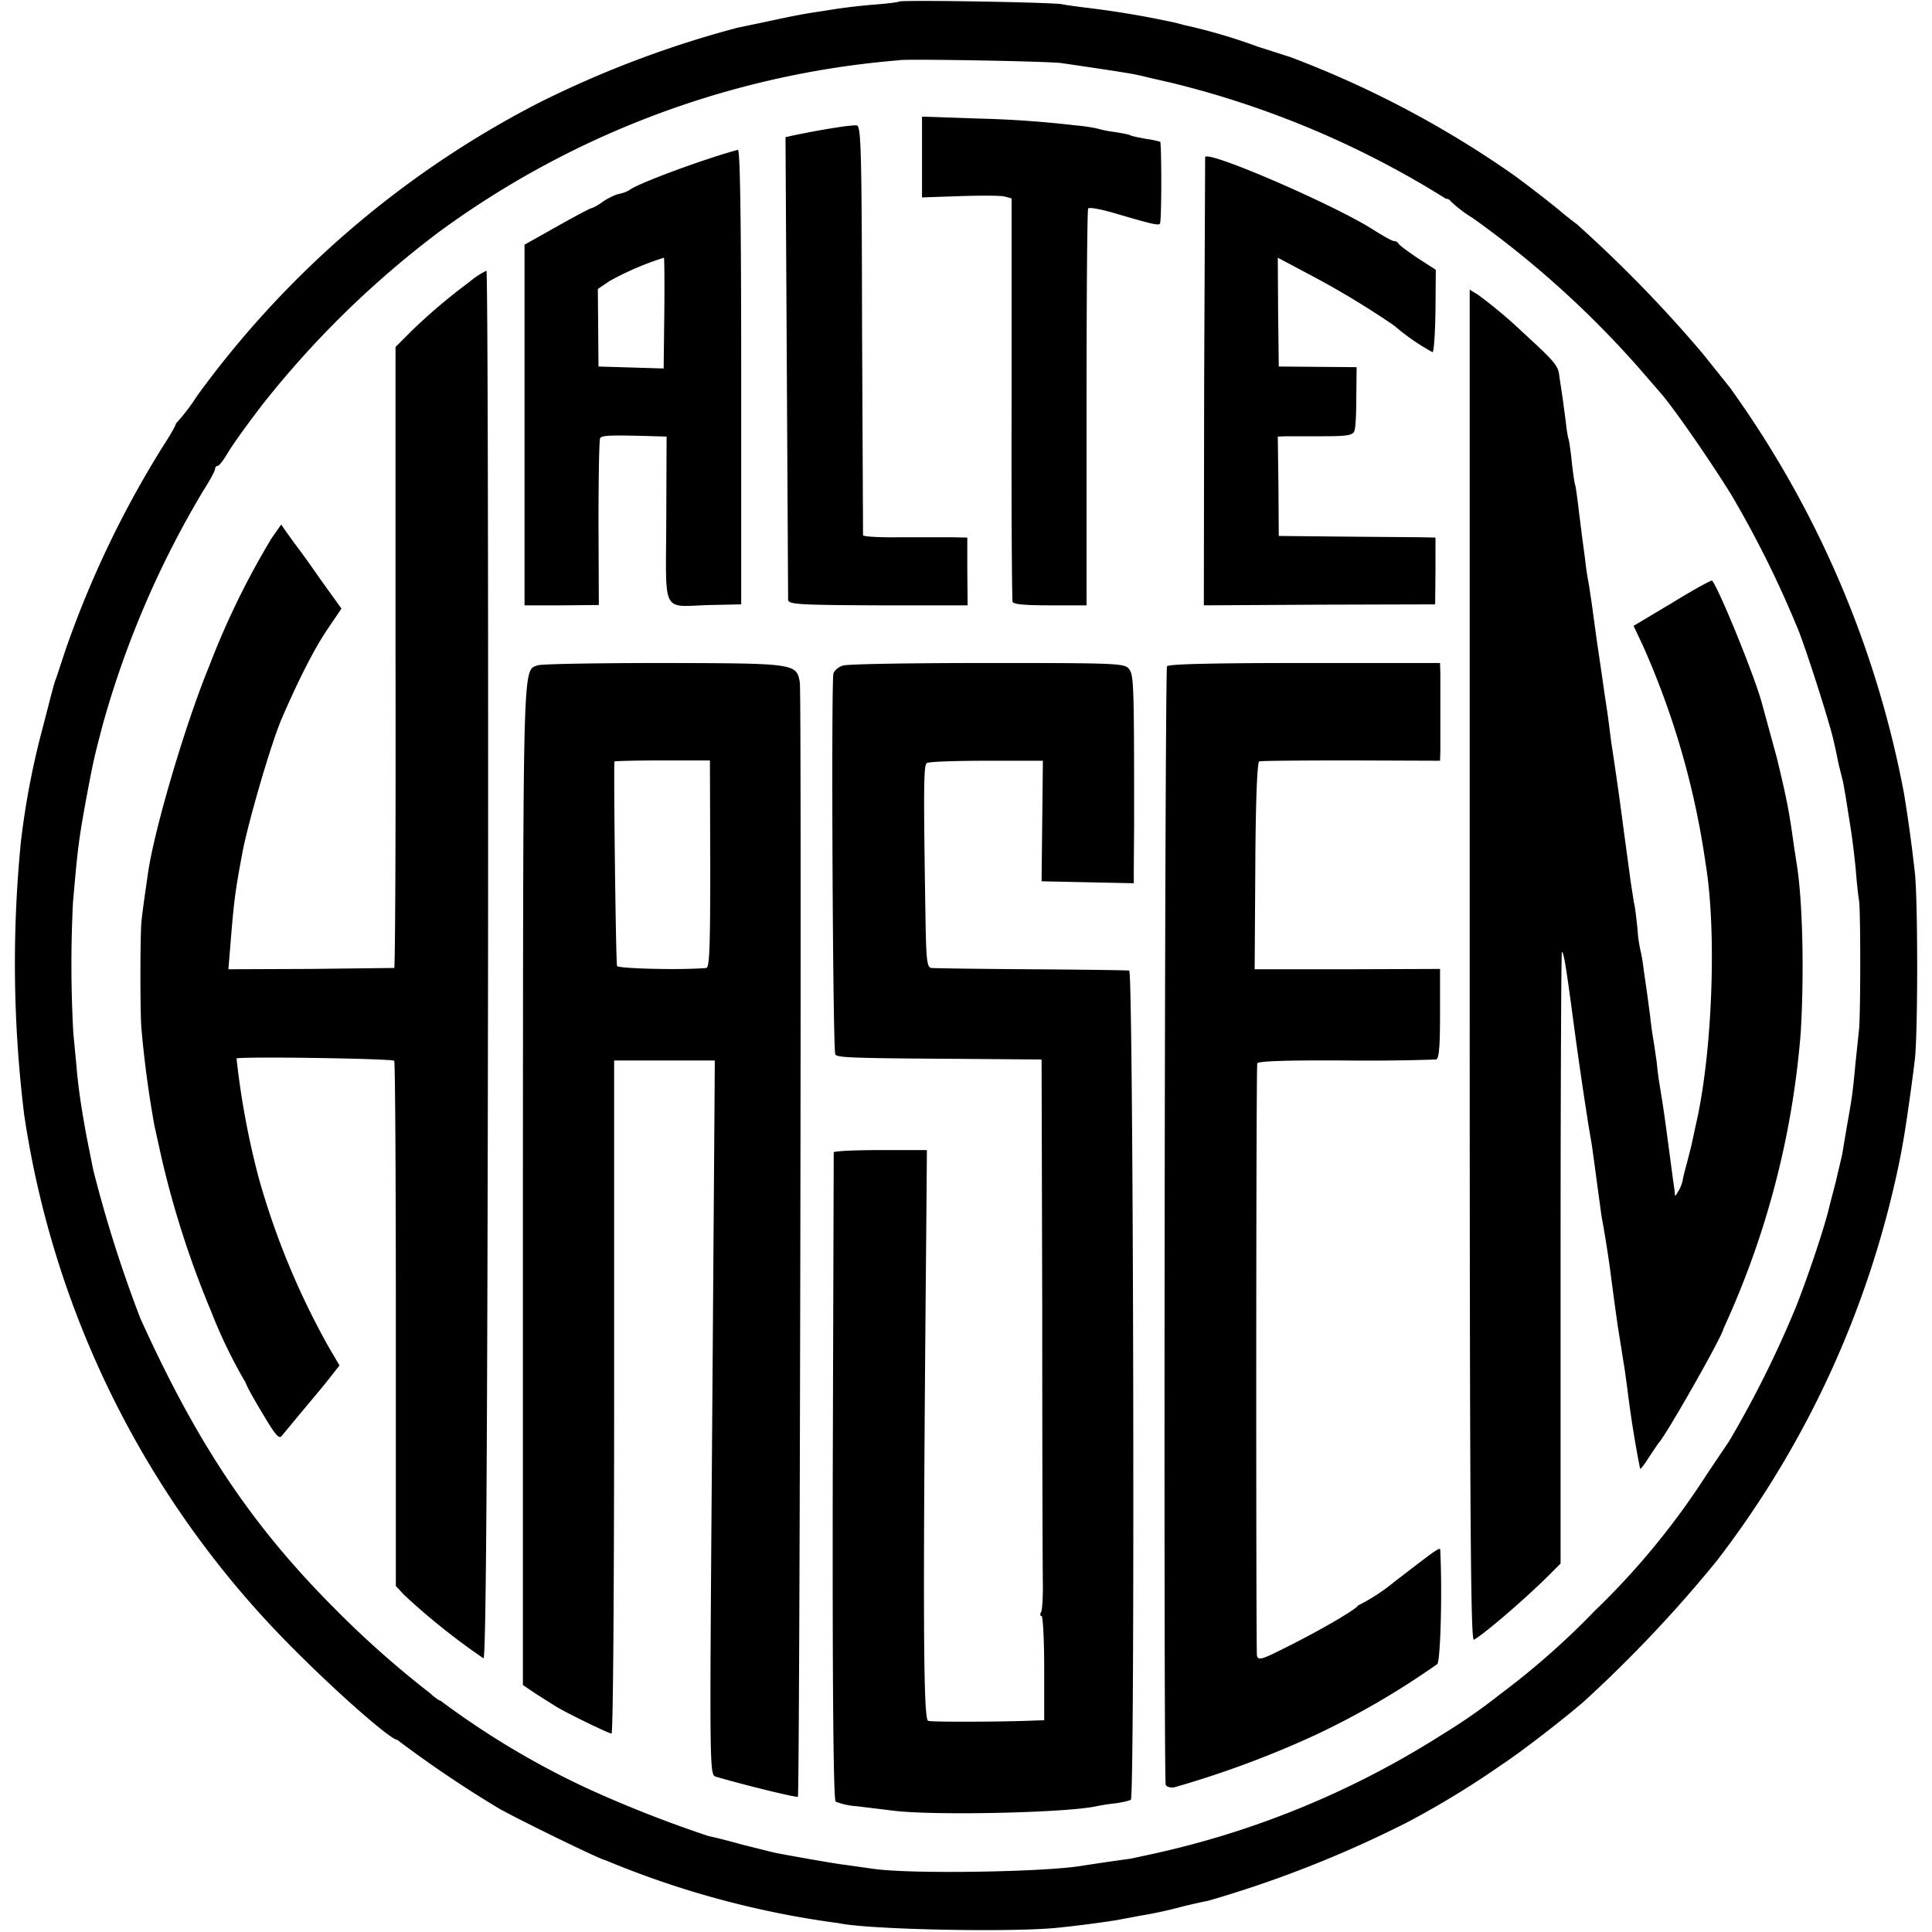 <svg version="1.0" xmlns="http://www.w3.org/2000/svg" viewBox="0 0 593 593">
  <style>
    path {
      fill: #000;
    }

     @media (prefers-color-scheme: dark) {
      path {
        fill: #fff;
      }
    }
  </style>
  <path d="M275.9.5c-.3.2-3.6.6-7.4.9a180.3 180.3 0 0 0-16 2c-4.8.7-7.8 1.2-17 3.2l-9.1 1.9a317.7 317.7 0 0 0-61.1 23.1 298.3 298.3 0 0 0-104.8 89.9A62.7 62.7 0 0 1 54 130c0 .5-1.7 3.5-3.8 6.7a309.3 309.3 0 0 0-30.1 62.8l-2.8 8.5c-.7 1.8-.4.7-4.2 15.4a246 246 0 0 0-6.7 35.1 380.8 380.8 0 0 0 1 83.5A292.2 292.2 0 0 0 90 506c13.5 13.6 29.9 28 31.9 28a356.7 356.7 0 0 0 30.6 20.7c4.2 2.6 32.2 16.3 33.4 16.3a282 282 0 0 0 71.6 19.3c9.2 2 54.7 2.9 68 1.3a361 361 0 0 0 17-2.2l8-1.5c3.3-.5 8.7-1.7 12-2.6a166 166 0 0 1 8.4-1.9 349.5 349.5 0 0 0 61.1-24.1 275.5 275.5 0 0 0 29-17.7c5.1-3.3 18.4-13.5 25.1-19.3A403.9 403.9 0 0 0 527 479a299.6 299.6 0 0 0 56.5-125l.8-4.5c.6-3.4 2.3-14.9 3.4-24 1-7.7 1-50.1 0-58a472.1 472.1 0 0 0-3.3-24A312 312 0 0 0 531 119l-8.4-10.5A405.6 405.6 0 0 0 484.2 69c-1.8-1.4-4.3-3.3-5.5-4.4A381 381 0 0 0 465 54a310 310 0 0 0-69-36.5l-10-3.2a173.3 173.3 0 0 0-22.5-6.6c-1.1-.3-3.3-.9-5-1.2a282.4 282.4 0 0 0-24-4c-3.3-.4-7.1-.9-8.5-1.2-3-.6-49.6-1.4-50.1-.8zM326 19.4a2039 2039 0 0 1 15.5 2.3l5 .8c1.1.2 3.8.7 6 1.3l7 1.6A286.6 286.6 0 0 1 443.8 61c.6 0 1.2.3 1.4.7a39 39 0 0 0 6.8 5.2 299.4 299.4 0 0 1 51 46l6.5 7.5c3.7 4.1 14.7 19.9 21.8 31.3a319 319 0 0 1 20.3 40.8c1.9 4.2 9.3 27.1 11 34l.8 3.5 1 4.8 1 4c.3.9.7 3.5 1.1 5.7l1.5 9.5c.5 3 1.2 8.8 1.6 12.9.3 4.1.8 8.4 1 9.5.5 2.6.5 34.8 0 39.6l-1.1 10.5c-.8 8.5-1 10.2-2.5 18.5l-1.6 9.5-2 8.5-1.9 7.3c-1.3 5.8-6.3 20.8-10.2 30.7a323.4 323.4 0 0 1-20.6 41.4l-6.8 10.1a231.3 231.3 0 0 1-34.4 41.9 237 237 0 0 1-28.9 25.5 176.3 176.3 0 0 1-17.8 12.4 274.6 274.6 0 0 1-89.3 36.8l-6.5 1.4-6.5.9-8 1.2c-10.8 2-53.1 2.7-64.5 1l-8.5-1.2c-2.9-.3-18.1-3-22-3.8l-10-2.5a195 195 0 0 0-10.2-2.6 375 375 0 0 1-37.1-14.6 255.3 255.3 0 0 1-45-26.9c-.4 0-1.8-1-3.2-2.3a298.3 298.3 0 0 1-29.5-26.2c-25.4-25.5-42.1-50.6-59.4-88.8A397.7 397.7 0 0 1 28.6 359l-2-10c-1.5-8.1-2.6-15.2-3.1-21.5l-1-10.5a381 381 0 0 1-.1-40c1.4-16.1 1.7-19 4.1-32 2.2-11.8 2.5-12.9 5.1-22.8a293 293 0 0 1 30.8-71.6c2-3.1 3.6-6.1 3.6-6.6 0-.6.4-1 .8-1s1.6-1.5 2.7-3.3c1.7-2.9 5.1-7.7 10.8-15.2A294.5 294.5 0 0 1 135 71a276.9 276.9 0 0 1 140.9-52.5c.5-.5 47.1.3 50.1.9z"/>
  <path d="M283 48.2v12.4l11.5-.4c6.3-.2 12.5-.2 13.8.1l2.2.6v61.3c-.1 33.7.1 61.8.3 62.5.2.8 3.9 1.1 11.5 1.1h11.2v-60.5c0-33.3.2-60.9.5-61.3.3-.5 4.4.3 9 1.7 11.3 3.3 13 3.7 13.1 2.7.5-3.2.4-24.6 0-24.9a36 36 0 0 0-4.5-.9c-2.1-.4-4.1-.8-4.5-1-.3-.3-2.6-.7-5.1-1.1a33 33 0 0 1-5-1 52 52 0 0 0-6.7-1 324.8 324.8 0 0 0-29.5-2.1l-17.8-.6v12.4zm-26-9.1c-5.2.8-9.3 1.6-13.2 2.4l-2.7.6.4 70.2.4 71.8c.1 1.4 3.1 1.6 27.6 1.7H297l-.1-10.4V165l-4.7-.1h-15.9c-6.2.1-11.3-.2-11.4-.6l-.3-63.2c-.1-54.5-.3-62.4-1.6-62.6-.8-.1-3.5.2-6 .6zm-40 9.8c-10 3.3-22 8-23.6 9.3-.7.5-2.2 1.1-3.3 1.3-1.2.2-3.4 1.3-4.9 2.3-1.5 1.1-3.1 2-3.7 2.1-.5.1-5.4 2.7-10.7 5.7l-9.8 5.5v110.7h11.4l11.4-.1-.1-25.1c0-13.9.2-25.6.5-26.1.5-.9 3.3-1 16.8-.6l3.6.1-.1 25.5c-.1 29.7-1.7 26.6 13.5 26.2l9.5-.2v-69.7c0-45.9-.3-69.8-1-69.8-.5.1-4.8 1.3-9.5 2.9zM203.9 96l-.2 17.1-10-.3-10-.3-.1-11.9-.1-11.9 3.7-2.5a90 90 0 0 1 16.6-7.1c.1-.1.2 7.6.1 16.9zm166-47.8-.3 68.9-.1 68.7 35.5-.2 35.5-.1.1-10.3V165l-4.5-.1-24.1-.2-19.5-.2-.1-15.3-.2-15.2 2.7-.1h11.4c7.2 0 8.9-.3 9.4-1.6.4-.9.6-5.6.6-10.6l.1-9-12-.1-11.9-.1-.2-16.7-.1-16.7 9.6 5.1A262 262 0 0 1 428 100a67.3 67.3 0 0 0 11.7 8.1c.4 0 .8-5.8.9-12.7l.1-12.6-5.6-3.6c-3.1-2.1-5.7-4-5.9-4.5-.2-.4-.8-.7-1.3-.7-.6 0-3.4-1.6-6.4-3.5-12.1-7.7-50.7-24.4-51.6-22.3zM144 86.6a177 177 0 0 0-17.6 14.9l-5 5v95.2c.1 52.4-.1 95.4-.4 95.4l-25.7.3-25.2.1.5-6c1.2-15.1 1.5-17.5 3.9-30.3 2-10 8.8-33.3 12-40.7 5.2-12 9.8-21 13.7-26.9l4.6-6.8-6.9-9.6a280 280 0 0 0-7.7-10.7l-2.3-3.2-1.6-2.3-3 4.3a246.1 246.1 0 0 0-19.1 39.2c-7 16.9-16.6 49.1-18.7 63-1.3 9-1.8 12.5-2.1 15.5-.4 5-.4 27.8 0 32.6a329.8 329.8 0 0 0 4 29.9l2.1 9.5a292 292 0 0 0 15.3 47.5 153.3 153.3 0 0 0 10.6 21.9c.3 1.1 2.8 5.5 5.4 9.8 3.7 6.3 4.9 7.6 5.7 6.5l4.8-5.8c7.1-8.5 7.9-9.4 10.4-12.6l2.5-3.2-3.4-5.8a236.5 236.5 0 0 1-21.4-51.8 250 250 0 0 1-6.8-36.6c.4-.7 47.7 0 48.4.7.3.3.5 36.7.5 80.9v80.3l2.5 2.7a208 208 0 0 0 24.4 19.5c.8 0 1.2-63.1 1.4-213 .1-117.2-.1-213-.5-212.9a25 25 0 0 0-5.3 3.5zm307.1 209.8c0 171.4.3 207.5 1.3 206.9 3.5-2 16.1-12.9 22.8-19.6l3.8-3.8v-94.1c0-51.8.2-93.9.4-93.7.6.6 1.1 3.4 3 17.4a1345.2 1345.2 0 0 0 4.1 29l1 6.5 1.1 6.5.9 6.5 1 7.5 1.1 8c.9 4.6 2.5 14.9 2.9 18.5l1 7.5 1 7.2 2.2 13.8.8 5.8a339 339 0 0 0 3.9 24.5c.2.2 1.4-1.4 2.7-3.5l2.9-4.3c1.9-1.6 19.7-32.9 20-35.2a267 267 0 0 0 23.7-90.8c1.1-18 .6-39.9-1.1-51l-1-6.5c-1.5-11-2.3-14.7-5.2-26.8l-4.7-17.2c-2.5-8.9-13.2-35-15.2-37.3-.2-.2-5.7 2.8-12.2 6.8l-11.9 7.1 2.7 5.7a251 251 0 0 1 19.4 67.2c3.5 20.8 2.1 58.4-3 80.3l-1.4 6.5-1.2 4.7c-.6 2.2-1.3 4.8-1.4 5.7-.2 1-.8 2.6-1.4 3.5-1 1.7-1 1.7-1.1-.2l-.5-3.5-1.4-10.5c-1.3-9.8-1.6-11.8-2.7-18.5a104 104 0 0 1-.9-7l-.8-5.5c-.3-1.7-.9-5.5-1.2-8.5l-1-7.5-1-6.9c-.3-2.7-.8-5.2-.9-5.5a42 42 0 0 1-1-7.1c-.4-3.6-.8-7.2-1.1-8l-1-6.5-2.1-15.5a1127.3 1127.3 0 0 0-3.9-27.5c-1-8.1-1.2-9.3-2-14.5l-1-7-1.4-9.5-1.5-11-.9-6a92 92 0 0 1-1.2-8l-1-7.5-1-8c-.4-3.6-.9-6.8-1-7.1-.2-.3-.6-3.2-1-6.5-.3-3.2-.8-6.6-1-7.4-.3-.9-.7-3.4-.9-5.5l-1-7.5-1-6.6c-.3-3.2-1.5-4.5-11.2-13.4a147 147 0 0 0-13.7-11.5l-2.6-1.6v207.5zm-286-92.2c-4.7 1.7-4.5-3.9-4.6 159.2v153.8l4 2.7 6 3.8c3.4 2.1 16.4 8.4 17.2 8.4.5-.1.8-46.6.8-103.4V325.5h30.9l-.1 15-.8 109.6c-.7 91.7-.7 94.6 1.1 95.2 9.6 2.8 24.9 6.5 25.3 6.2.6-.7 1.2-338.1.6-342-1-5.9-1.4-5.9-41.7-6-20.2 0-37.6.3-38.7.7zm52.9 61c0 25-.2 31.8-1.2 31.9-7.6.7-27.1.2-27.4-.6-.4-1.1-1.1-62.4-.8-62.8.2-.1 6.8-.3 14.8-.3h14.5l.1 31.8zm40.7-60.9c-1.4.4-2.7 1.6-2.9 2.5-.7 3.2-.2 116.2.6 116.9.9.9 4.3 1.1 37.7 1.3l25.6.2.2 77.2c0 42.4.1 80.3.2 84.3 0 4-.2 7.7-.6 8.2-.3.6-.3 1.1.2 1.1.4 0 .8 7.2.8 16v16l-3 .1c-8.8.4-31.2.5-32.6.1-1.5-.3-1.7-29.7-.6-150.5l.2-24.7h-14.2c-7.9 0-14.3.3-14.4.7l-.3 99.6c-.1 65.4.2 99.1.9 99.7a22 22 0 0 0 6.5 1.4l11.5 1.4c12.8 1.5 52 .6 61.5-1.3 1.4-.3 4.3-.8 6.4-1 2.1-.3 4.3-.8 4.7-1.1 1.3-.8.8-254.4-.5-254.5-.6-.1-14.1-.3-30.1-.4-15.9-.1-29.7-.3-30.6-.4-1.3-.1-1.6-2.1-1.8-13.4-.7-43-.6-48.9.4-49.5.5-.4 8.8-.7 18.3-.7h17.3l-.2 18.5-.2 18.5 14.1.3 14.2.3V267l.1-14c0-42.8-.1-45.6-1.5-47.6-1.4-1.8-3-1.9-43.4-1.9-23.1 0-43.2.3-44.5.8zm99.5.2c-.7 1.1-1.1 341.2-.4 343.3.2.6 1.4 1 2.6.8a301 301 0 0 0 43.4-16.1 248.6 248.6 0 0 0 37.3-21.7c1-.3 1.6-21.3 1-34.1-.1-2.1 1.3-3-14.1 8.8a59.3 59.3 0 0 1-11.2 7.3c-.4 1.1-11.9 7.8-22.4 13-7.1 3.6-8.2 3.9-8.6 2.4-.3-1.5-.3-178.8.1-181.8.1-.7 8.6-1 26.9-.9a642 642 0 0 0 28-.3c.9-.3 1.2-4 1.2-14.1v-13.7l-28.4.1h-28.5l.2-31.7c.1-20.1.6-31.9 1.2-32.1.6-.2 13.3-.3 28.3-.3l27.2.1.1-3V207l-.1-3.5h-41.6c-27 0-41.8.3-42.2 1z"/>
</svg>
